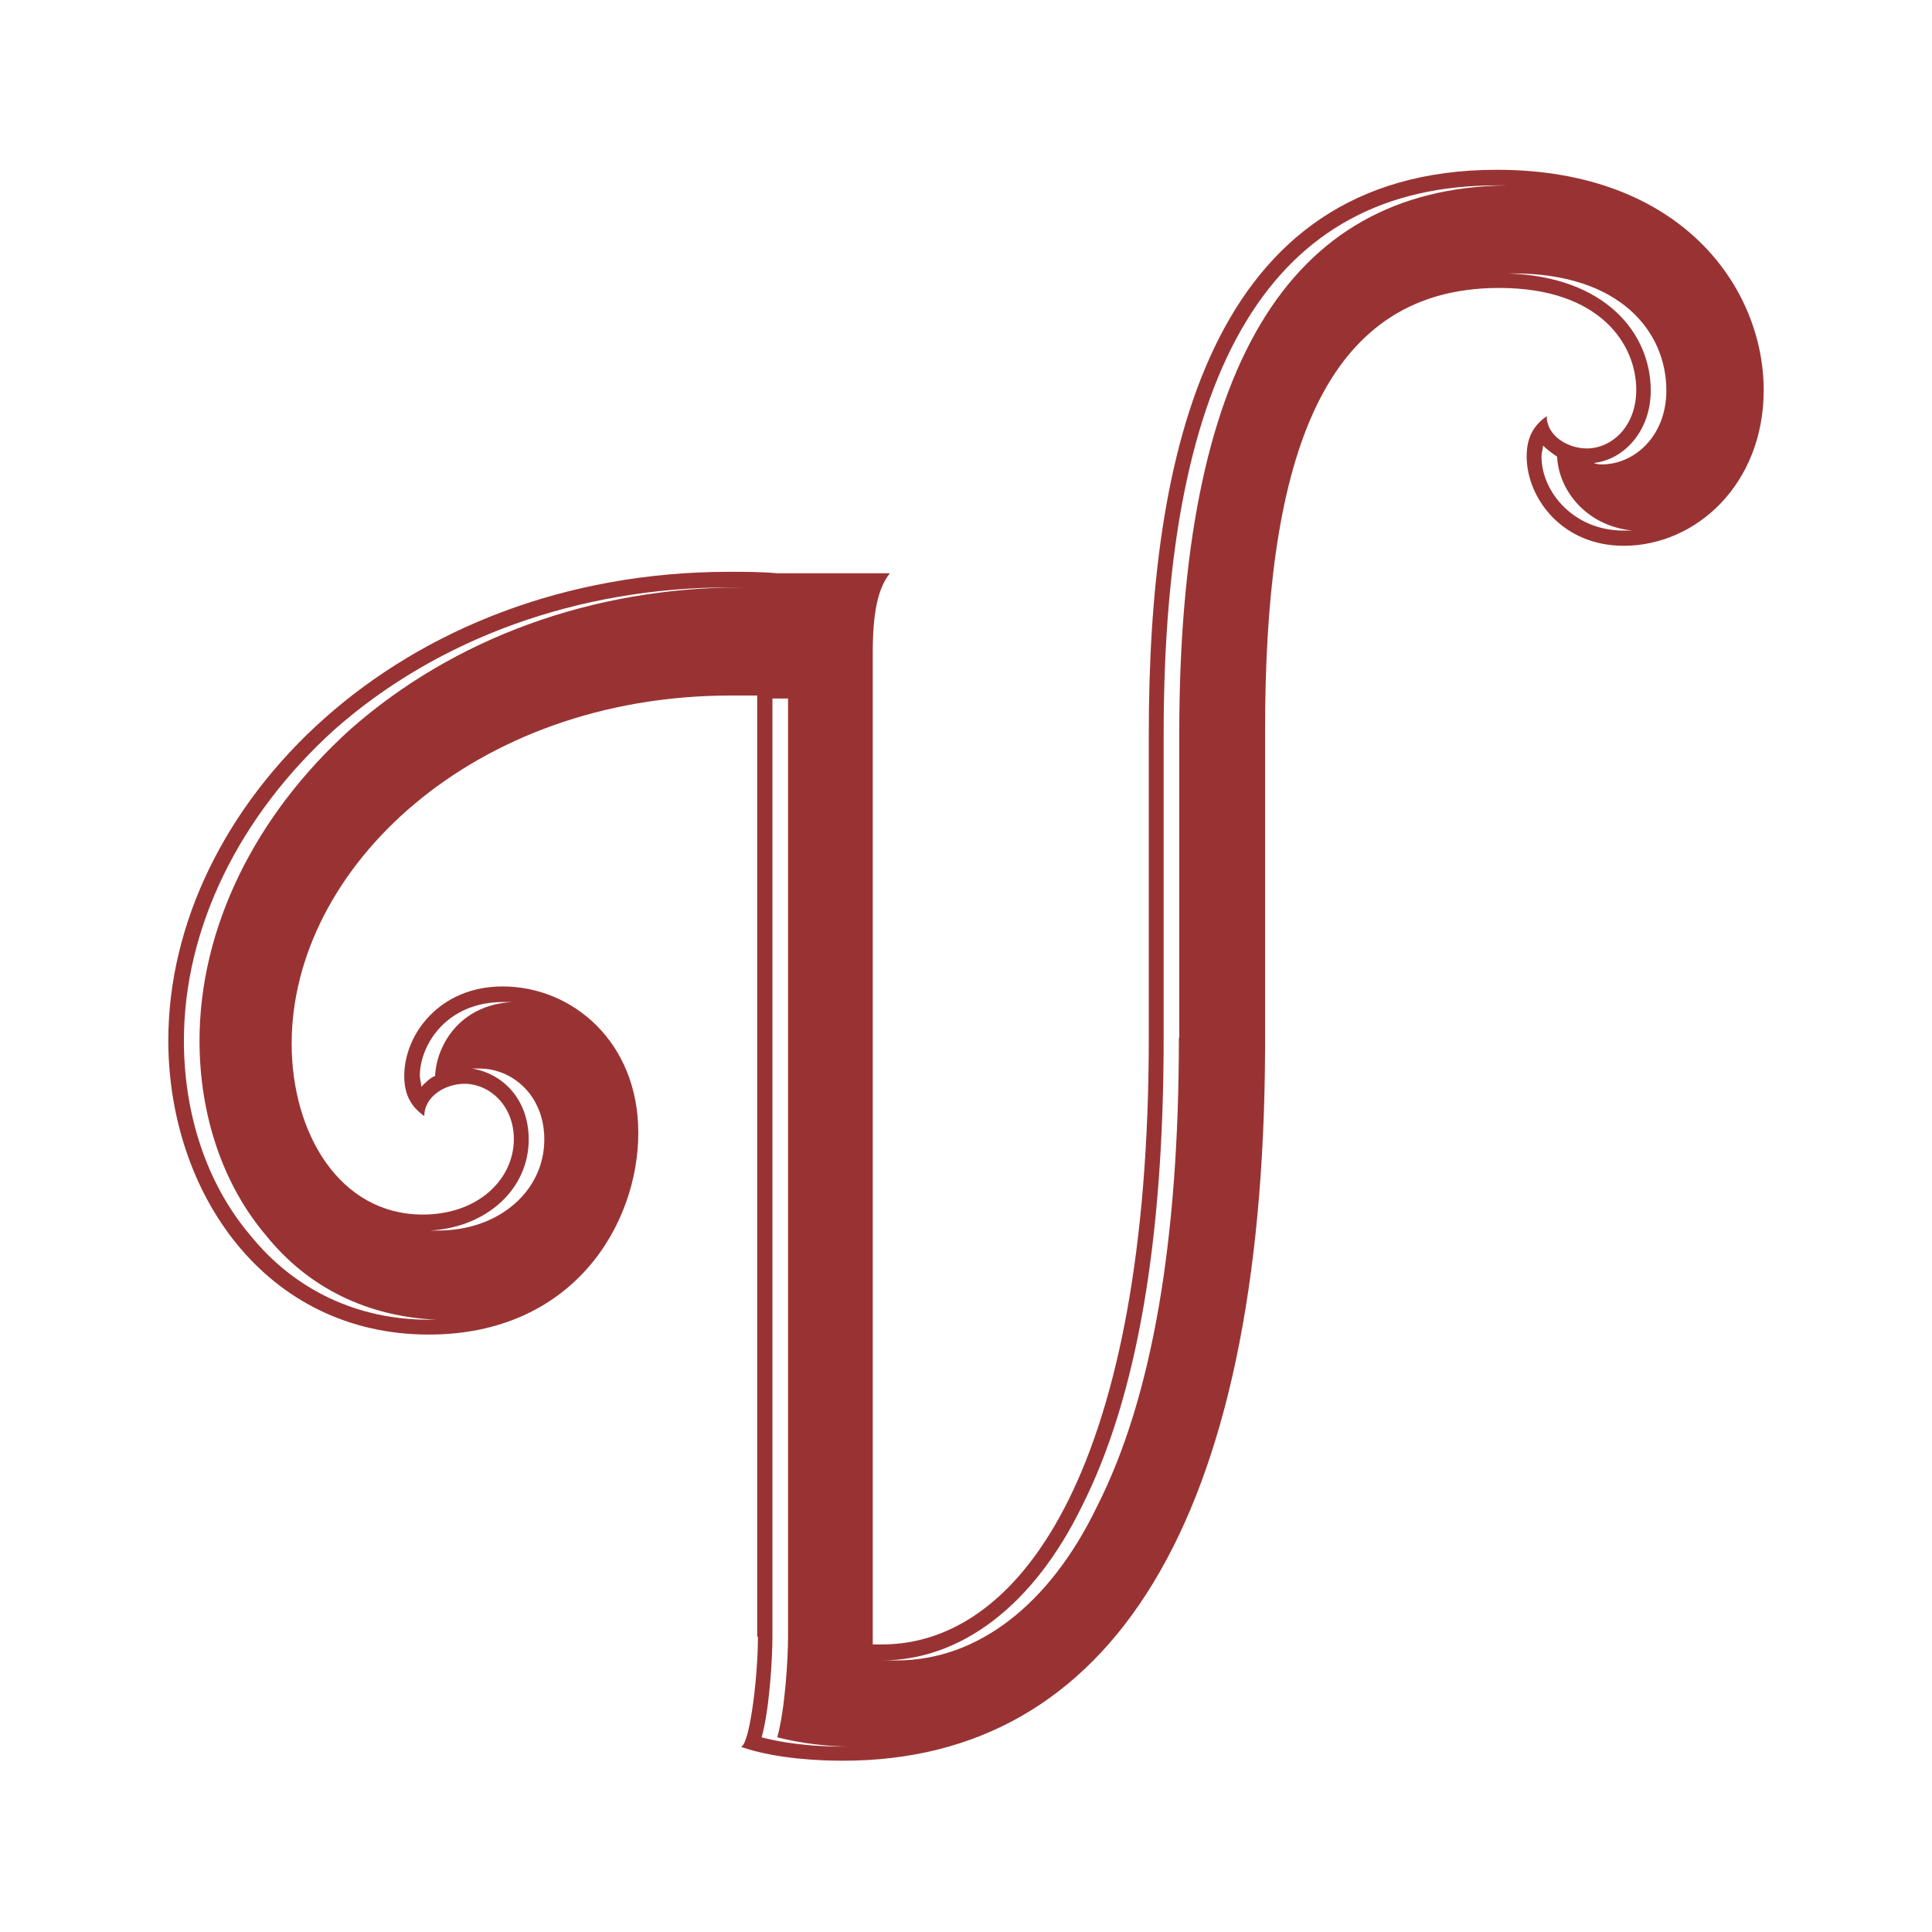 <?xml version="1.0" encoding="UTF-8"?>
<svg data-bbox="4.53 4.57 42.94 42.82" viewBox="0 0 52 52" xmlns="http://www.w3.org/2000/svg" data-type="color">
    <g>
        <path d="M20.38 44.06V18.72h-.71c-6.93 0-11.82 4.65-11.82 9.37 0 2.41 1.29 4.6 3.53 4.6 1.49 0 2.45-.95 2.45-2.03 0-.91-.66-1.49-1.33-1.49-.5 0-1.08.33-1.08.87-.29-.21-.54-.5-.54-1.08 0-1.12.95-2.41 2.65-2.41 1.87 0 3.65 1.49 3.65 3.94s-1.74 5.43-5.64 5.43c-4.4 0-7.01-3.82-7.01-7.92 0-6.3 6.18-12.61 15.1-12.61.41 0 .87 0 1.29.04h3.03c-.33.42-.46 1.08-.46 2.16v26.67h.25c3.82 0 7.18-4.94 7.18-16.34v-8.17c0-7.47 1.58-15.18 9.37-15.18 4.98 0 7.18 3.19 7.18 5.93 0 2.53-1.82 4.19-3.77 4.19-1.66 0-2.61-1.29-2.61-2.41 0-.58.25-.87.54-1.08 0 .54.58.87 1.08.87.66 0 1.33-.58 1.33-1.58 0-1.2-.95-2.74-3.69-2.74-4.94 0-6.3 4.98-6.3 11.9v8.54c-.04 12.82-4.19 19.2-11.36 19.2-.58 0-1.78-.04-2.74-.37l.04-.04c.21-.25.41-1.87.41-2.94ZM5.37 28.01c0-3.03 1.49-6.06 4.06-8.38 2.78-2.45 6.51-3.82 10.53-3.82h-.33c-4.06 0-7.84 1.37-10.62 3.82-2.57 2.32-4.06 5.35-4.06 8.38 0 1.99.62 3.86 1.78 5.23 1.2 1.49 2.9 2.28 4.81 2.28h.21c-1.82-.08-3.44-.83-4.6-2.28-1.16-1.37-1.78-3.24-1.78-5.23m8.17-1.04c-1.53 0-2.24 1.16-2.24 1.99 0 .08.04.21.04.29.12-.12.25-.25.37-.29.04-.83.66-1.91 2.07-1.99h-.25Zm-.63 1.79h-.21c.79.12 1.53.79 1.53 1.91 0 1.33-1.12 2.36-2.65 2.45h.21c1.66 0 2.86-1.08 2.86-2.45 0-1.2-.87-1.91-1.74-1.91m7.88-9.96v25.26c0 .58-.08 1.95-.29 2.7.79.21 1.66.25 2.16.25h.21c-.54 0-1.29-.08-1.95-.25.21-.75.29-2.12.29-2.7V18.8h-.41Zm10.95 9.13v-8.17c0-9.83 2.9-14.68 8.79-14.77h-.25c-6.01 0-8.96 4.81-8.96 14.77v8.17c0 5.43-.71 9.66-2.2 12.61-1.29 2.65-3.24 4.15-5.39 4.15h.41c2.16 0 4.11-1.49 5.39-4.15 1.49-2.94 2.2-7.18 2.2-12.61Zm9-20.57h-.17c2.65.08 3.86 1.62 3.86 3.15 0 1.12-.75 1.87-1.53 1.95.08.04.17.04.21.04.87 0 1.74-.75 1.74-1.99 0-1.58-1.24-3.15-4.11-3.15m.79 4.64c0 .08-.04.17-.04.29 0 .95.87 1.99 2.2 1.99h.25c-1.24-.12-1.99-1.08-2.03-1.99-.12-.08-.25-.17-.37-.29Z" fill="#993333" data-color="1"/>
    </g>
</svg>
